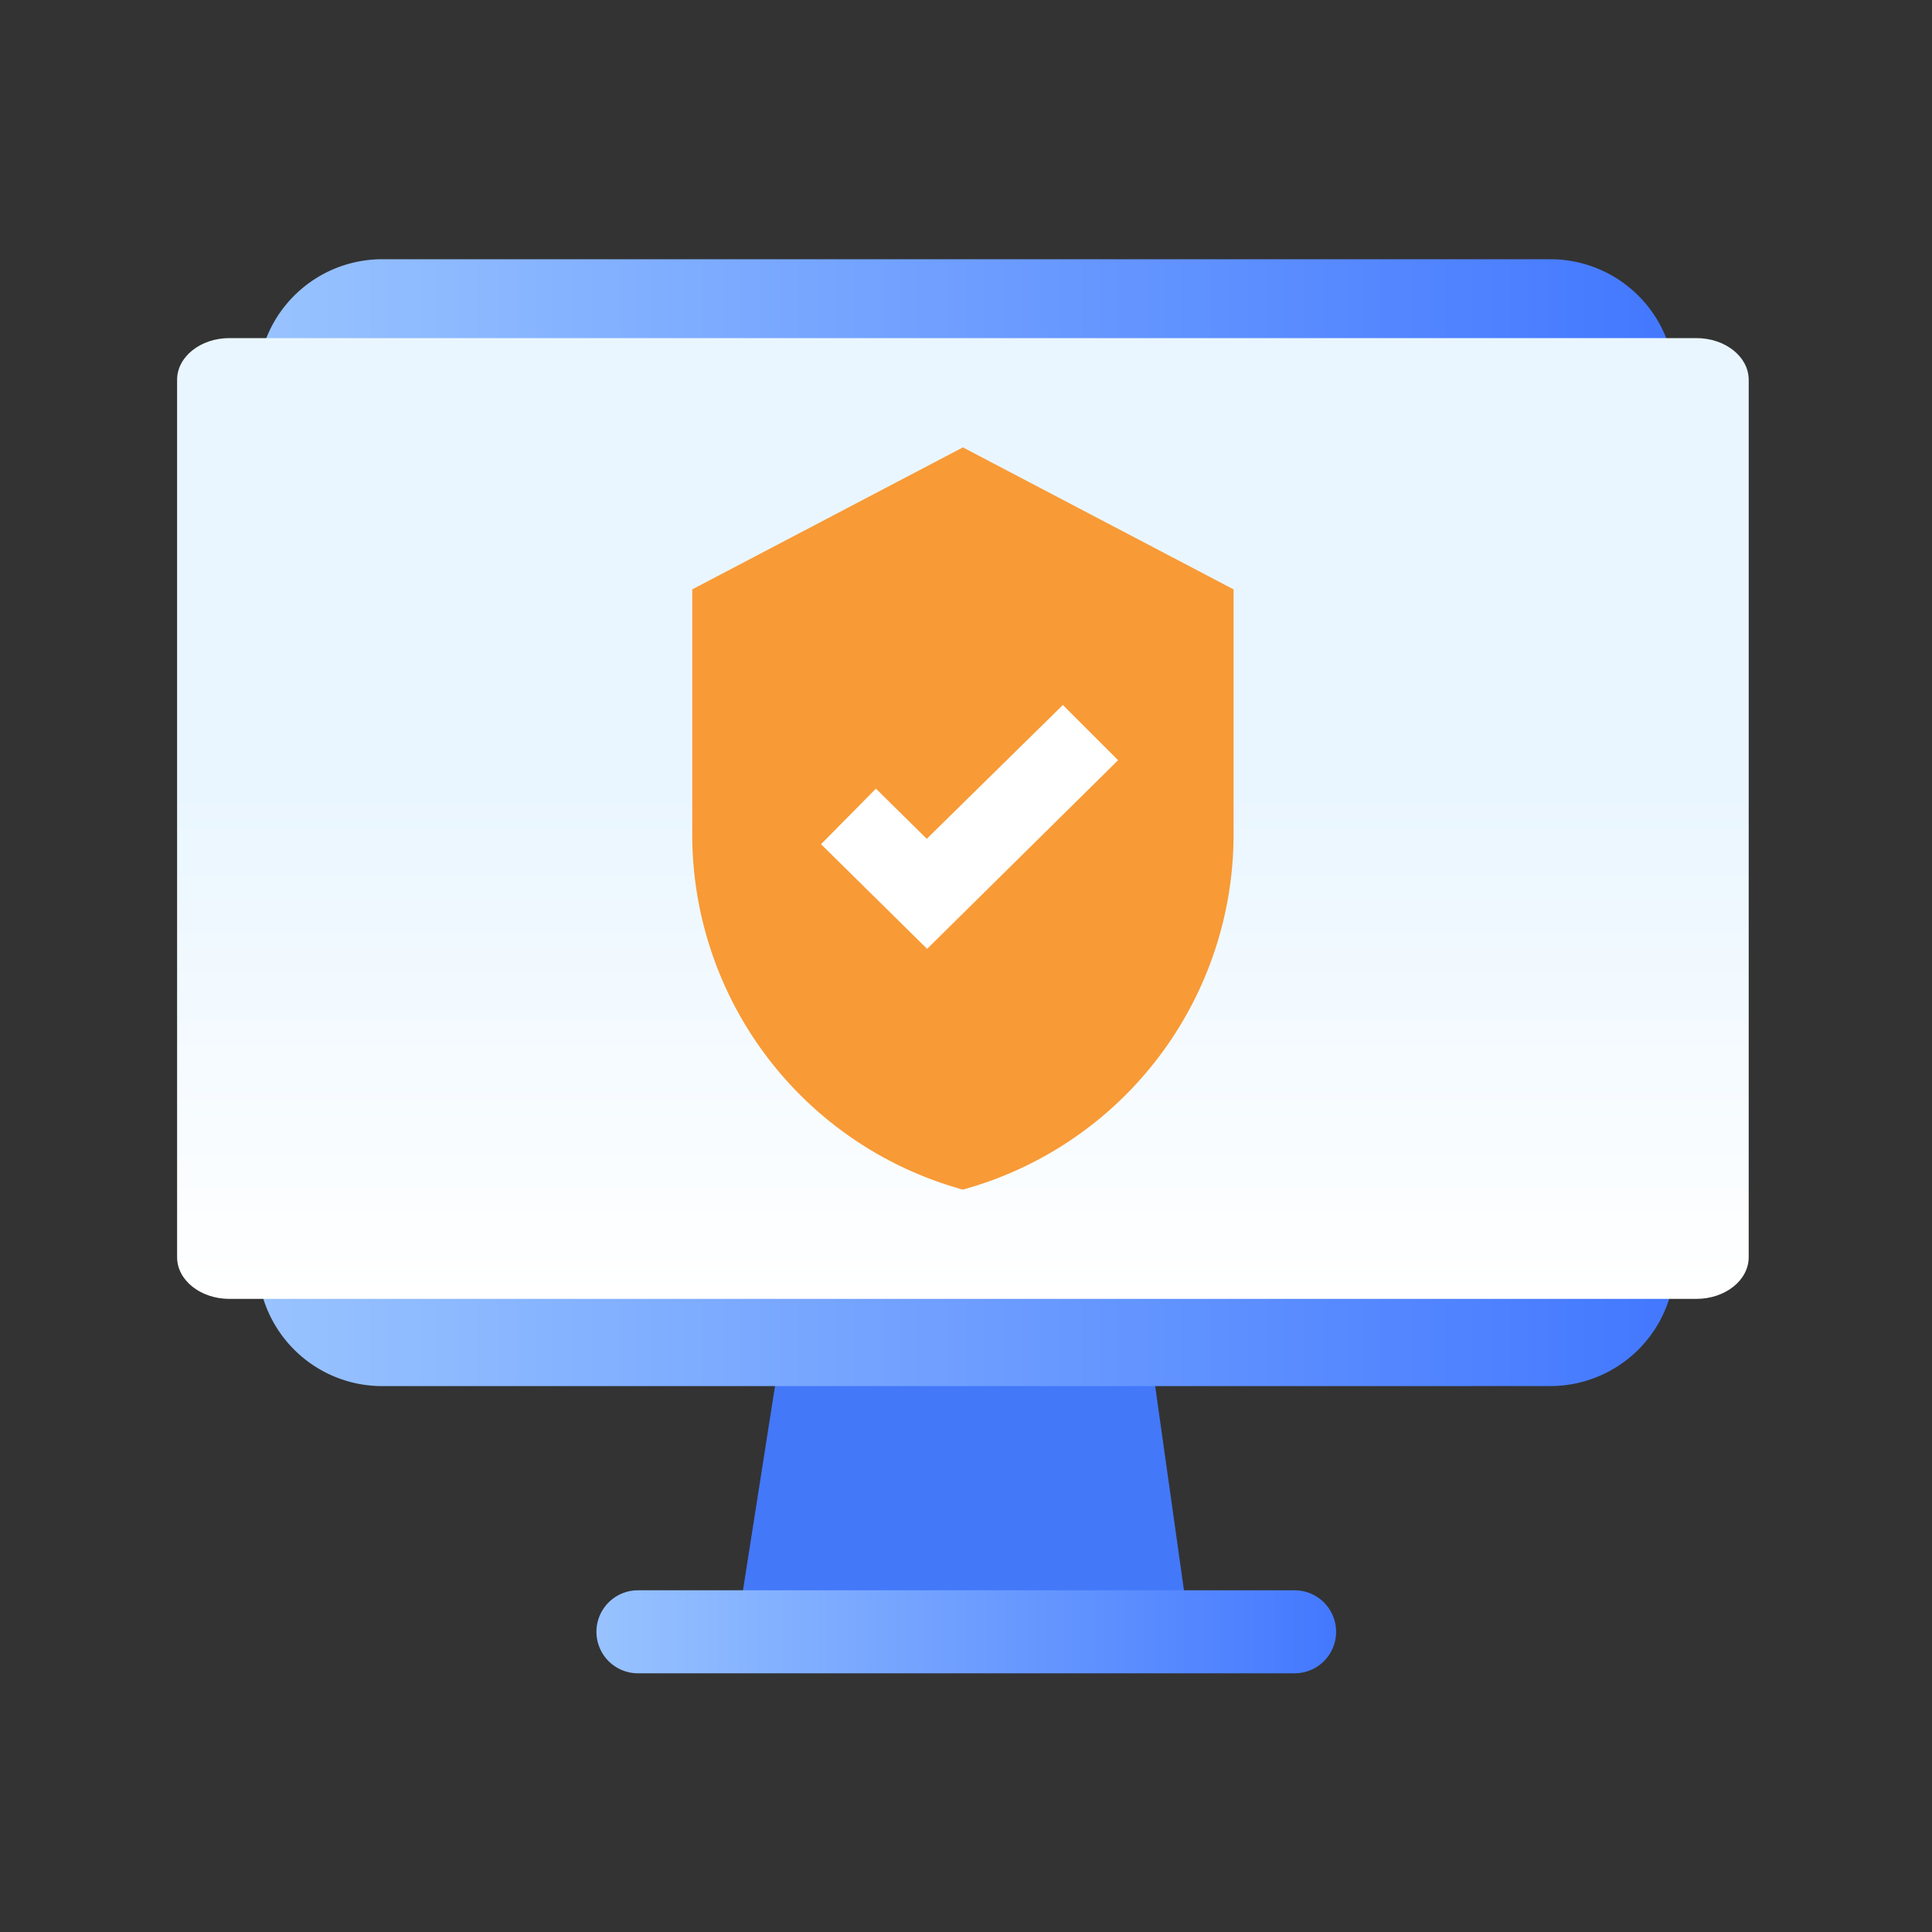 <svg id="Enhance_Security_" data-name="Enhance Security " xmlns="http://www.w3.org/2000/svg" xmlns:xlink="http://www.w3.org/1999/xlink" width="120" height="120" viewBox="0 0 120 120">
  <rect x="0" y="0" width="120" height="120" fill="#333333" stroke="none"/>
  <defs>
    <linearGradient id="linear-gradient" y1="1" x2="1" y2="1" gradientUnits="objectBoundingBox">
      <stop offset="0" stop-color="#98c3ff"/>
      <stop offset="1" stop-color="#4378ff"/>
    </linearGradient>
    <linearGradient id="linear-gradient-3" x1="0.5" y1="1" x2="0.5" gradientUnits="objectBoundingBox">
      <stop offset="0" stop-color="#fff"/>
      <stop offset="0.527" stop-color="#eaf6ff"/>
      <stop offset="1" stop-color="#eaf6ff"/>
    </linearGradient>
  </defs>
  <rect id="Rectangle" width="120" height="120" fill="none"/>
  <g id="videoconference" transform="translate(16 16)">
    <path id="Path" d="M77.03,64.836H5.847A5.847,5.847,0,0,1,0,58.989V5.847A5.847,5.847,0,0,1,5.847,0H77.03a5.847,5.847,0,0,1,5.847,5.847V58.989A5.847,5.847,0,0,1,77.03,64.836Z" transform="translate(2.578 2.679)" fill="#fff"/>
    <path id="Path-2" data-name="Path" d="M35.6,0H0V64.836H35.6a5.847,5.847,0,0,0,5.847-5.847V5.847A5.847,5.847,0,0,0,35.6,0Z" transform="translate(44.008 2.679)" fill="#f8faff"/>
    <path id="Path-3" data-name="Path" d="M0,0V32.418H35.6a5.847,5.847,0,0,0,5.847-5.847V0Z" transform="translate(44.008 35.097)" fill="#fff"/>
    <path id="Path-4" data-name="Path" d="M0,17.854,2.8,0H25.646l2.516,17.852Z" transform="translate(29.741 67.516)" fill="#4378f9"/>
    <path id="Path-5" data-name="Path" d="M43.364,5.156H2.578A2.578,2.578,0,0,1,2.578,0H43.364a2.578,2.578,0,0,1,0,5.156Z" transform="translate(21.046 82.776)" fill="url(#linear-gradient)"/>
    <circle id="Oval" cx="5.952" cy="5.952" r="5.952" transform="translate(58.178 43.316)" fill="#fc9"/>
    <path id="Path-6" data-name="Path" d="M13.772,0H5.962A6.009,6.009,0,0,0,0,6.01V7.359A1.574,1.574,0,0,0,1.574,8.933H18.208a1.574,1.574,0,0,0,1.574-1.574V6.01A6.01,6.01,0,0,0,13.772,0Z" transform="translate(54.222 56.141)" fill="#f89a36"/>
    <circle id="Oval-2" data-name="Oval" cx="5.952" cy="5.952" r="5.952" transform="translate(18.058 43.316)" fill="#ffbe7c"/>
    <path id="Path-7" data-name="Path" d="M13.772,0H5.962A6.009,6.009,0,0,0,0,6.01V7.359A1.574,1.574,0,0,0,1.574,8.933H18.208a1.574,1.574,0,0,0,1.574-1.574V6.01A6.01,6.01,0,0,0,13.772,0Z" transform="translate(14.102 56.141)"/>
    <circle id="Oval-3" data-name="Oval" cx="5.952" cy="5.952" r="5.952" transform="translate(58.178 13.337)" fill="#a37241"/>
    <path id="Path-8" data-name="Path" d="M13.772,0H5.962A6.009,6.009,0,0,0,0,6.01V7.359A1.574,1.574,0,0,0,1.574,8.933H18.208a1.574,1.574,0,0,0,1.574-1.574V6.01A6.01,6.01,0,0,0,13.772,0Z" transform="translate(54.222 26.162)"/>
    <circle id="Oval-4" data-name="Oval" cx="5.952" cy="5.952" r="5.952" transform="translate(18.058 13.337)" fill="#fc9"/>
    <path id="Path-9" data-name="Path" d="M13.772,0H5.962A6.009,6.009,0,0,0,0,6.01V7.359A1.574,1.574,0,0,0,1.574,8.933H18.208a1.574,1.574,0,0,0,1.574-1.574V6.01A6.01,6.01,0,0,0,13.772,0Z" transform="translate(14.102 26.162)" fill="#4378ff"/>
    <path id="Shape" d="M7.744,69.993A7.744,7.744,0,0,1,0,62.249V7.744A7.743,7.743,0,0,1,7.745,0H80.29a7.743,7.743,0,0,1,7.744,7.745v54.5a7.744,7.744,0,0,1-7.745,7.745Z" transform="translate(0 0.101)" fill="url(#linear-gradient)"/>
  </g>
  <g id="Group_45" data-name="Group 45" transform="translate(-535 -2155)">
    <path id="Path-10" data-name="Path" d="M3.25,0C1.455,0,0,1.159,0,2.588v54.5c0,1.429,1.455,2.588,3.25,2.588H94.365c1.795,0,3.25-1.159,3.25-2.588V2.588C97.615,1.159,96.16,0,94.365,0Z" transform="translate(546 2176)" fill="url(#linear-gradient-3)"/>
    <g id="Group_231" data-name="Group 231" transform="translate(-29.003 -370.212)">
      <path id="Path-11" data-name="Path" d="M33.622,23.982A22.878,22.878,0,0,1,16.811,46.1,22.878,22.878,0,0,1,0,23.982V8.819L16.811,0,33.622,8.819Z" transform="translate(607 2553)" fill="#f89a36"/>
      <path id="Path-12" data-name="Path" d="M3.407,3.376,0,6.828l6.588,6.5L18.45,1.61,15.02-1.82,6.565,6.492Z" transform="translate(615 2570.82)" fill="#fff"/>
    </g>
  </g>
</svg>
